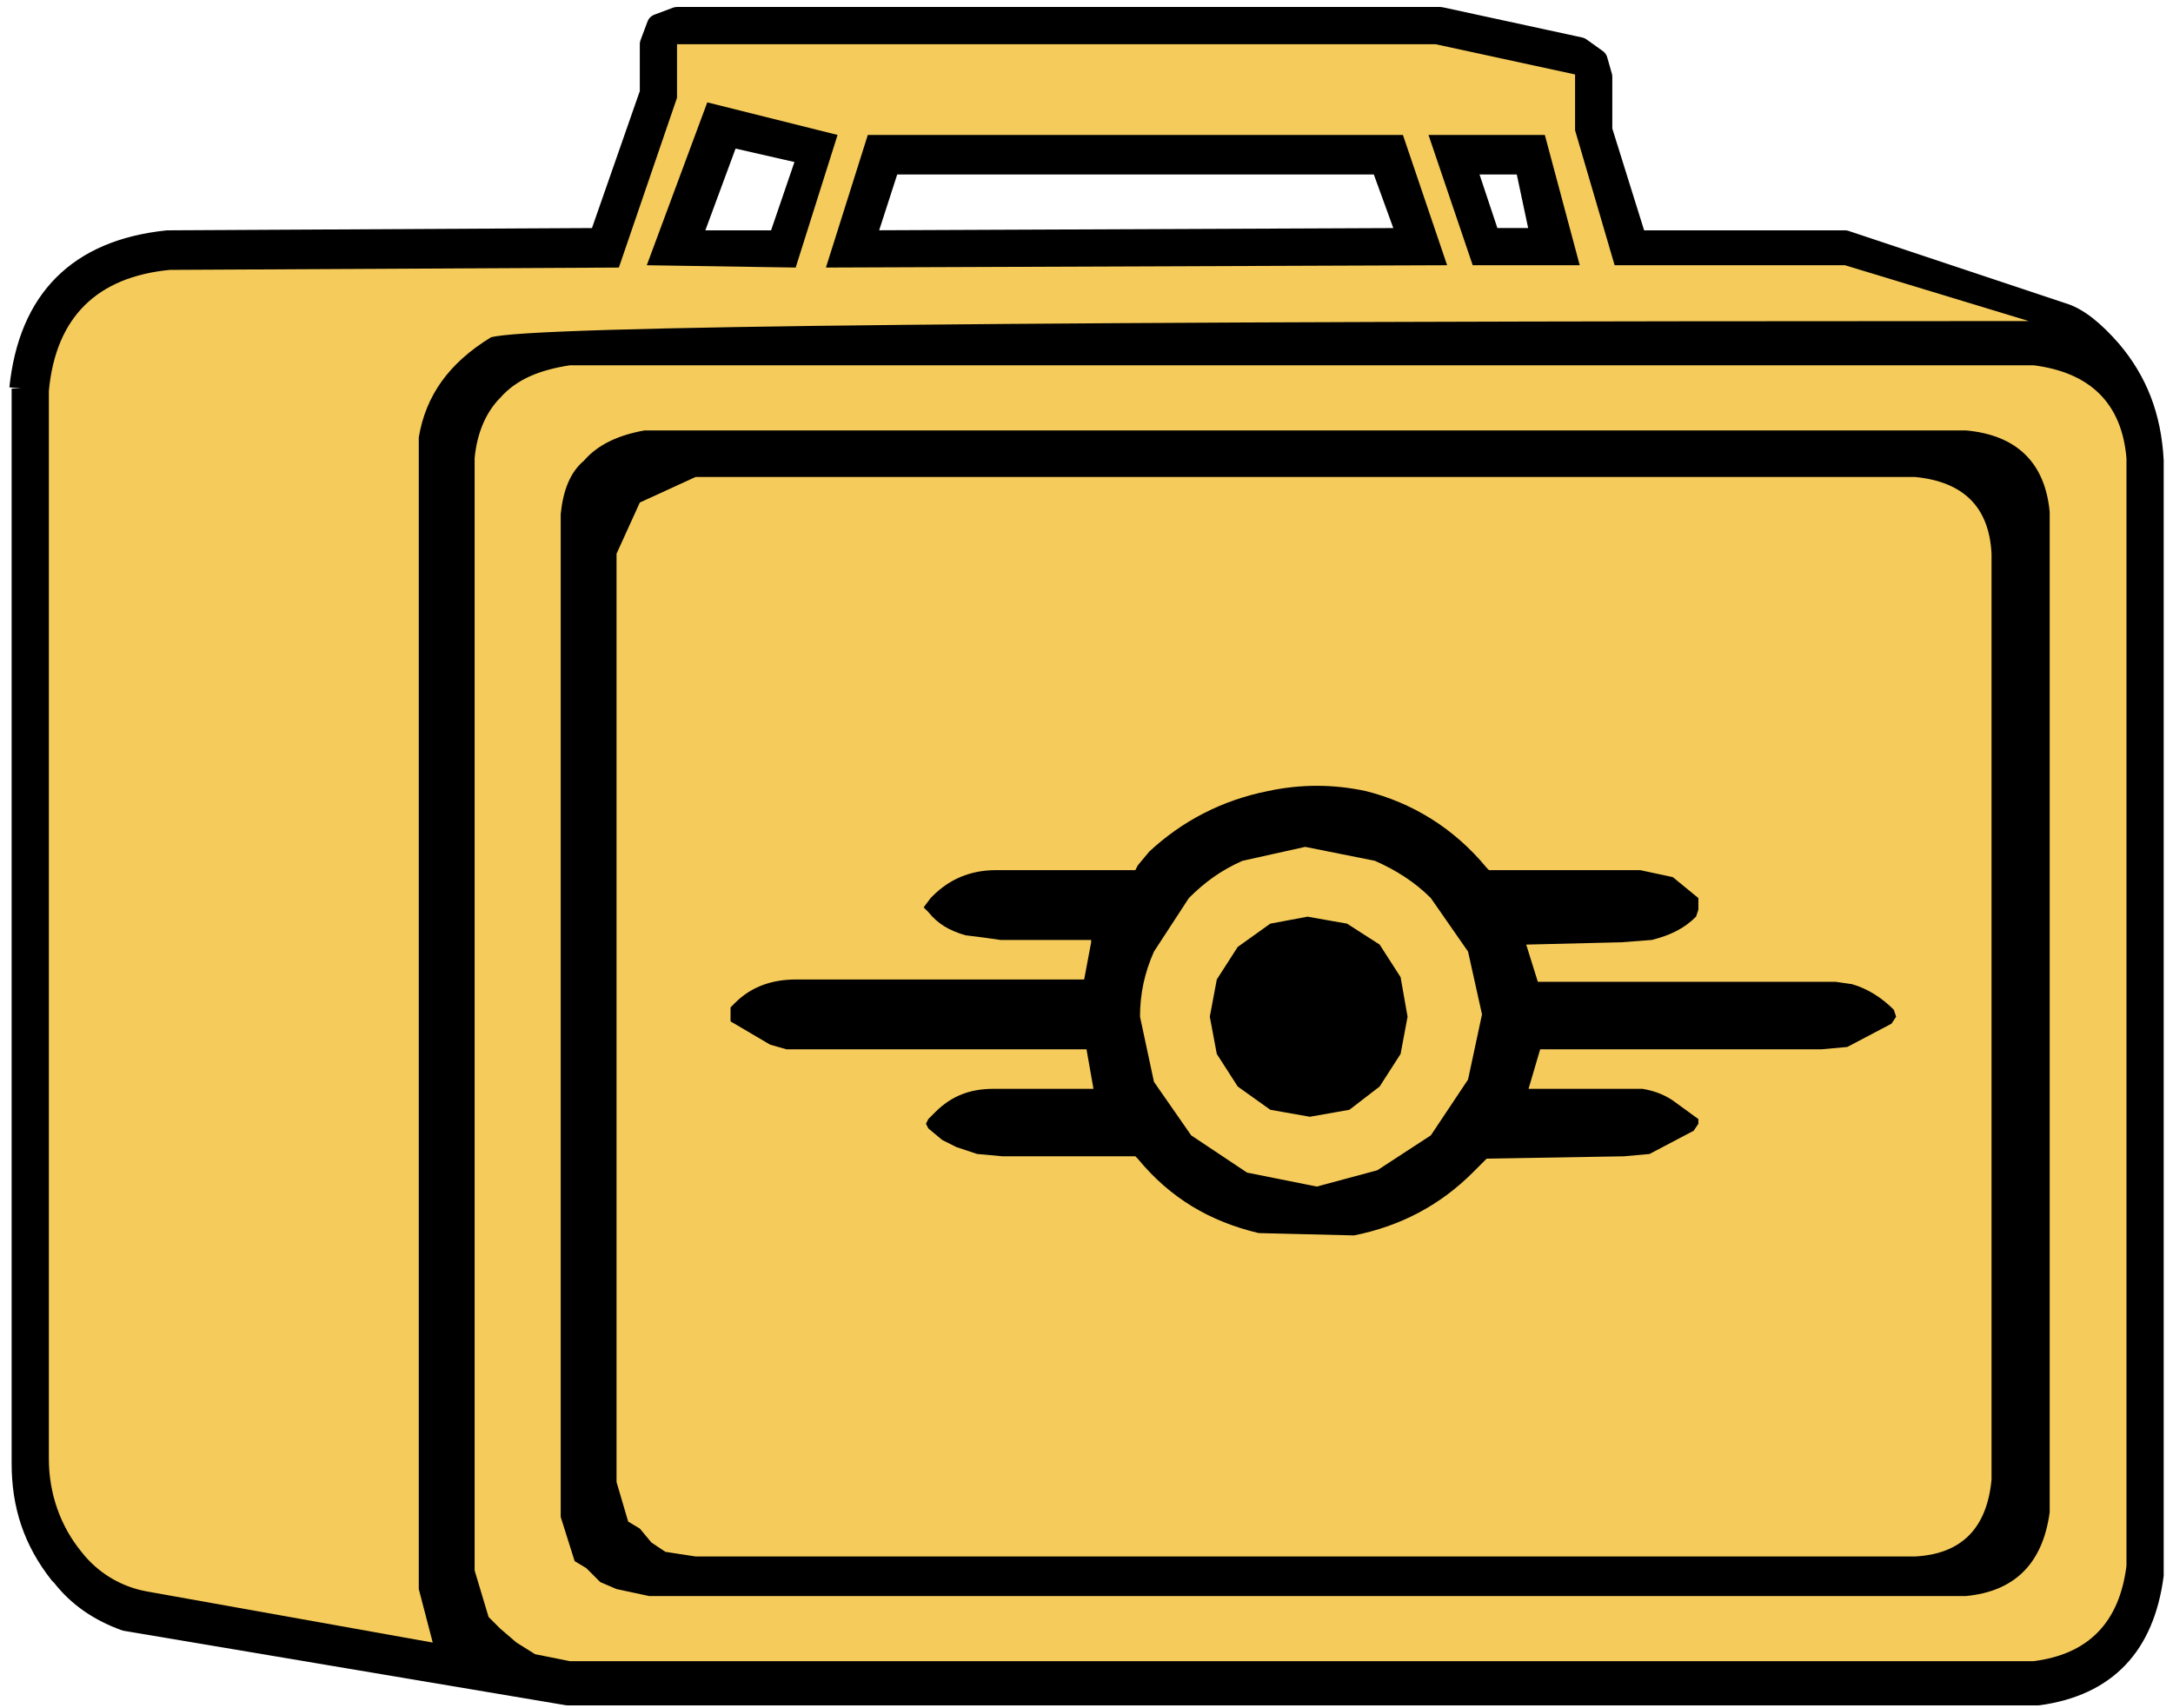<?xml version="1.0" encoding="utf-8"?>
<!-- Generator: Adobe Illustrator 24.1.2, SVG Export Plug-In . SVG Version: 6.00 Build 0)  -->
<svg version="1.1" xmlns="http://www.w3.org/2000/svg" xmlns:xlink="http://www.w3.org/1999/xlink" x="0px" y="0px"
	 viewBox="0 0 93.4 73.4" style="enable-background:new 0 0 93.4 73.4;" xml:space="preserve">
<style type="text/css">
	.st0{fill-rule:evenodd;clip-rule:evenodd;stroke:#000000;stroke-linejoin:round;stroke-miterlimit:10;}
	.st1{fill-rule:evenodd;clip-rule:evenodd;fill:#F5CB5B;}
</style>
<g id="Layer_1">
	<path class="st0" d="M62.8,49.9v-0.1L62.7,50L62.8,49.9 M5.5,69.2l-0.1,0.1L5.5,69.2 M31.3,5.8l-1.7,4.6h3.9l1.3-3.8L31.3,5.8
		 M27.6,23.8v39.8l0.3,1.1l0.7,0.7l1.5,0.3h52.1c1.4-0.1,2.1-0.8,2.3-2.3V23.9c-0.1-1.4-0.8-2.1-2.3-2.3H30.1l-1.7,0.8l-0.1,0.1
		L27.6,23.8 M22.9,22c0.1-1.2,0.5-2.2,1.4-2.8l0.1-0.1c0.7-0.8,1.7-1.4,3.2-1.6h0.1h56.8l2.1,0.6c1.5,0.7,2.4,2,2.6,4v43.1v0.2
		c-0.4,2.7-1.9,4.3-4.7,4.6H27.7h-0.1l-2.5-0.8l-1.4-1.4l-0.8-2.4V22 M21.6,67.5l0.6,1.6l0.2,0.2l0.6,0.5l0.7,0.3l1.1,0.2h62.6
		c1.7-0.2,2.7-1.3,3-3.1V19.8c-0.2-1.7-1.1-2.7-3-3H24.7c-1,0.1-1.7,0.4-2.2,1L22.4,18l-0.8,1.7V67.5 M50.9,43.7l0.5-2.1l1.1-1.6
		v-0.1l1.7-1.3l2.1-0.5l2.2,0.5l1.7,1.1l1.1,1.6v0.1l0.5,2.2v0.1l-0.3,1.8l-0.1,0.1l-1,1.7l-0.1,0.1l-1.5,1.1l-0.2,0.1l-1.9,0.3
		h-0.1l-2.2-0.5c-0.6-0.3-1.2-0.7-1.7-1.3l-1.1-1.7L50.9,43.7 M50.2,43.7l0.5,2.4L52,48l2.1,1.4l2.4,0.5l2.3-0.6l1.9-1.3h0.1
		l1.3-2.1l0.5-2.4L62,41.3l-1.4-1.9L58.6,38l-2.5-0.5L53.8,38c-0.7,0.3-1.3,0.8-1.9,1.4l-1.1,1.9h-0.1L50.2,43.7 M40.3,40.9l-1-0.8
		c-0.6-0.3-0.8-0.7-0.7-1.1l0.5-1.1l0.1-0.1c1-1,2.2-1.5,3.5-1.5h2.8h2.6l0.2-0.2l0.1-0.2c1.6-1.5,3.5-2.5,5.7-3
		c1.5-0.3,3.1-0.3,4.7,0l0.1,0.1c2.1,0.5,4,1.6,5.5,3.3h0.1h5.4h0.6h0.2l1.6,0.5h0.1l1.5,1.3l0.3,0.9L73.8,40l-1.1,0.9h5.5h0.8
		l0.3,0.1h0.3l0.3,0.1c1,0.2,1.8,0.7,2.4,1.5l0.1,0.2l0.2,0.8l-0.6,1.1c-0.7,0.7-1.5,1.1-2.5,1.4h0.1l-1.5,0.1h-5.8v0.1h0.1l1.4,1
		l0.1,0.2l0.2,0.8l-0.6,1.1v0.1L71.3,51l-1.5,0.1h-5.4l-0.3,0.3c-1.6,1.6-3.5,2.6-5.7,3.1l-4.6-0.1c-2.3-0.5-4.1-1.6-5.6-3.3H43
		L41.6,51l-1.1-0.5h-0.1l-0.5-0.3h-0.1L39,49.5l-0.5-1l0.2-0.7l0.1-0.1l0.7-0.7l0.8-0.7h-5.9h-0.8h-0.3l-0.7-0.2l-2.2-1.4
		c-0.6-0.5-0.6-1.2-0.1-1.9l0.1-0.2l0.2-0.2h0.1c0.9-0.9,2-1.4,3.3-1.4H40.3 M61.5,3.1H30.2l6.5,1.8l29.9-0.2L61.5,3.1 M38.2,7
		l-1.1,3.4l23.5-0.1L59.4,7H38.2 M62.9,7l1.1,3.3h2.3L65.6,7H62.9 M3.2,62.7c0,1.2,0.4,2.3,1.1,3.3c0.6,0.7,1.3,1.1,2.2,1.3h0.1
		l0.6,0.1l2.3,0.5l7.5,1.3l-0.1-0.7V18.7c0.2-2.2,1.4-3.9,3.6-5.1l0.3-0.1c1.5-0.5,21-0.8,58.6-0.8l-0.2-0.1H27.8l-0.6-0.1l-0.7,0.1
		L7.3,12.7c-2.4,0.3-3.8,1.7-4.1,4.1V62.7 M0.9,16.7c0.4-3.8,2.5-5.9,6.3-6.3l18.6-0.1L28,4V1.9l0.3-0.8l0.8-0.3h32.8l6,1.3l0.7,0.5
		l0.2,0.7v2.3l1.5,4.8h9l9.3,3.1c0.7,0.2,1.4,0.8,2.1,1.6c1.1,1.3,1.7,2.8,1.8,4.7v47.9c-0.4,3-2,4.7-4.9,5.1h-0.2H24.5h-0.1
		l-19-3.2c-1.1-0.4-2-1-2.7-1.9l-0.1-0.1c-1.1-1.4-1.6-2.9-1.6-4.7V16.7"/>
	<path class="st1" d="M35.5,11.5l26.7-0.1l-1.9-5.6H37.3L35.5,11.5 M2.1,16.8c0.3-3.2,2.1-4.9,5.2-5.2l19.3-0.1l2.5-7.3V1.9h32.6
		l6,1.3v2.4l1.7,5.8h9.9l7.9,2.4c-42.4,0-64.4,0.2-66.1,0.7c-1.8,1.1-2.8,2.5-3.1,4.3v49.5l0.6,2.3L6.3,68.4
		c-1.1-0.2-2.1-0.8-2.8-1.7c-0.9-1.1-1.4-2.5-1.4-4V16.8 M66.4,5.8h-5l1.9,5.6h4.6L66.4,5.8 M46.9,40.5l-0.3,1.6h-0.2h-6h-6.2
		c-1,0-1.9,0.3-2.6,1l-0.2,0.2v0.6l1.7,1l0.7,0.2h0.8h12.1l0.3,1.7h-0.1h-2.1h-2.1c-1,0-1.8,0.3-2.5,1l-0.3,0.3l-0.1,0.2l0.1,0.2
		l0.6,0.5l0.6,0.3l0.9,0.3l1.1,0.1h5.5h0.2l0.1,0.1c1.4,1.7,3.1,2.7,5.2,3.2l4.1,0.1c2-0.4,3.7-1.3,5.1-2.7l0.6-0.6l5.9-0.1l1.1-0.1
		l1.9-1l0.2-0.3L73,48.1l-1.1-0.8c-0.3-0.2-0.7-0.4-1.3-0.5H70h-4.3l0.5-1.7h12.1l1.1-0.1l1.9-1l0.2-0.3l-0.1-0.3
		c-0.5-0.5-1.1-0.9-1.8-1.1l-0.7-0.1h-0.8h-12l-0.5-1.6l4.1-0.1l1.3-0.1c0.8-0.2,1.4-0.5,1.9-1l0.1-0.3L73,38.6l-1.1-0.9l-1.4-0.3
		h-0.6h-5.7H64l-0.1-0.1c-1.4-1.7-3.2-2.8-5.2-3.3c-1.4-0.3-2.8-0.3-4.2,0c-2,0.4-3.7,1.3-5.1,2.6l-0.5,0.6l-0.1,0.2h-0.2h-3h-2.8
		c-1.1,0-2,0.4-2.7,1.1l-0.1,0.1L39.7,39l0.2,0.2c0.4,0.5,0.9,0.8,1.6,1l0.8,0.1l0.7,0.1H46.9 M49,43.7c0-1,0.2-1.9,0.6-2.8l1.5-2.3
		c0.7-0.7,1.4-1.2,2.3-1.6l2.7-0.6l3,0.6c0.9,0.4,1.7,0.9,2.4,1.6l1.6,2.3l0.6,2.7l-0.6,2.8l-1.6,2.4l-2.3,1.5L56.6,51l-3-0.6
		l-2.4-1.6l-1.6-2.3L49,43.7 M52,43.7l0.3,1.6l0.9,1.4l1.4,1l1.7,0.3l1.7-0.3l1.3-1l0.9-1.4l0.3-1.6L60.2,42l-0.9-1.4l-1.4-0.9
		l-1.7-0.3l-1.6,0.3l-1.4,1l-0.9,1.4L52,43.7 M26.5,63.7V23.8l1-2.2l2.4-1.1h52.4c2.1,0.2,3.2,1.3,3.3,3.3v39.8
		c-0.2,2.1-1.3,3.2-3.3,3.3H29.9l-1.3-0.2L28,66.3l-0.5-0.6L27,65.4L26.5,63.7 M24.1,65.2l0.6,1.9l0.5,0.3l0.6,0.6l0.7,0.3l1.4,0.3
		h56.6c2.1-0.2,3.3-1.4,3.6-3.6v-43c-0.2-2.1-1.4-3.3-3.6-3.5H27.7c-1.1,0.2-2,0.6-2.6,1.3c-0.6,0.5-0.9,1.3-1,2.3V65.2 M20.4,67.5
		V19.7c0.1-1.1,0.5-2,1.1-2.6c0.7-0.8,1.7-1.2,3-1.4h62.9c2.4,0.3,3.8,1.6,4,4v47.6c-0.3,2.4-1.6,3.8-4,4.1H24.5l-1.5-0.3l-0.8-0.5
		l-0.7-0.6l-0.5-0.5L20.4,67.5 M36,5.8l-5.6-1.4l-2.6,7l6.4,0.1L36,5.8"/>
</g>
<g id="Layer_2">
</g>
</svg>
